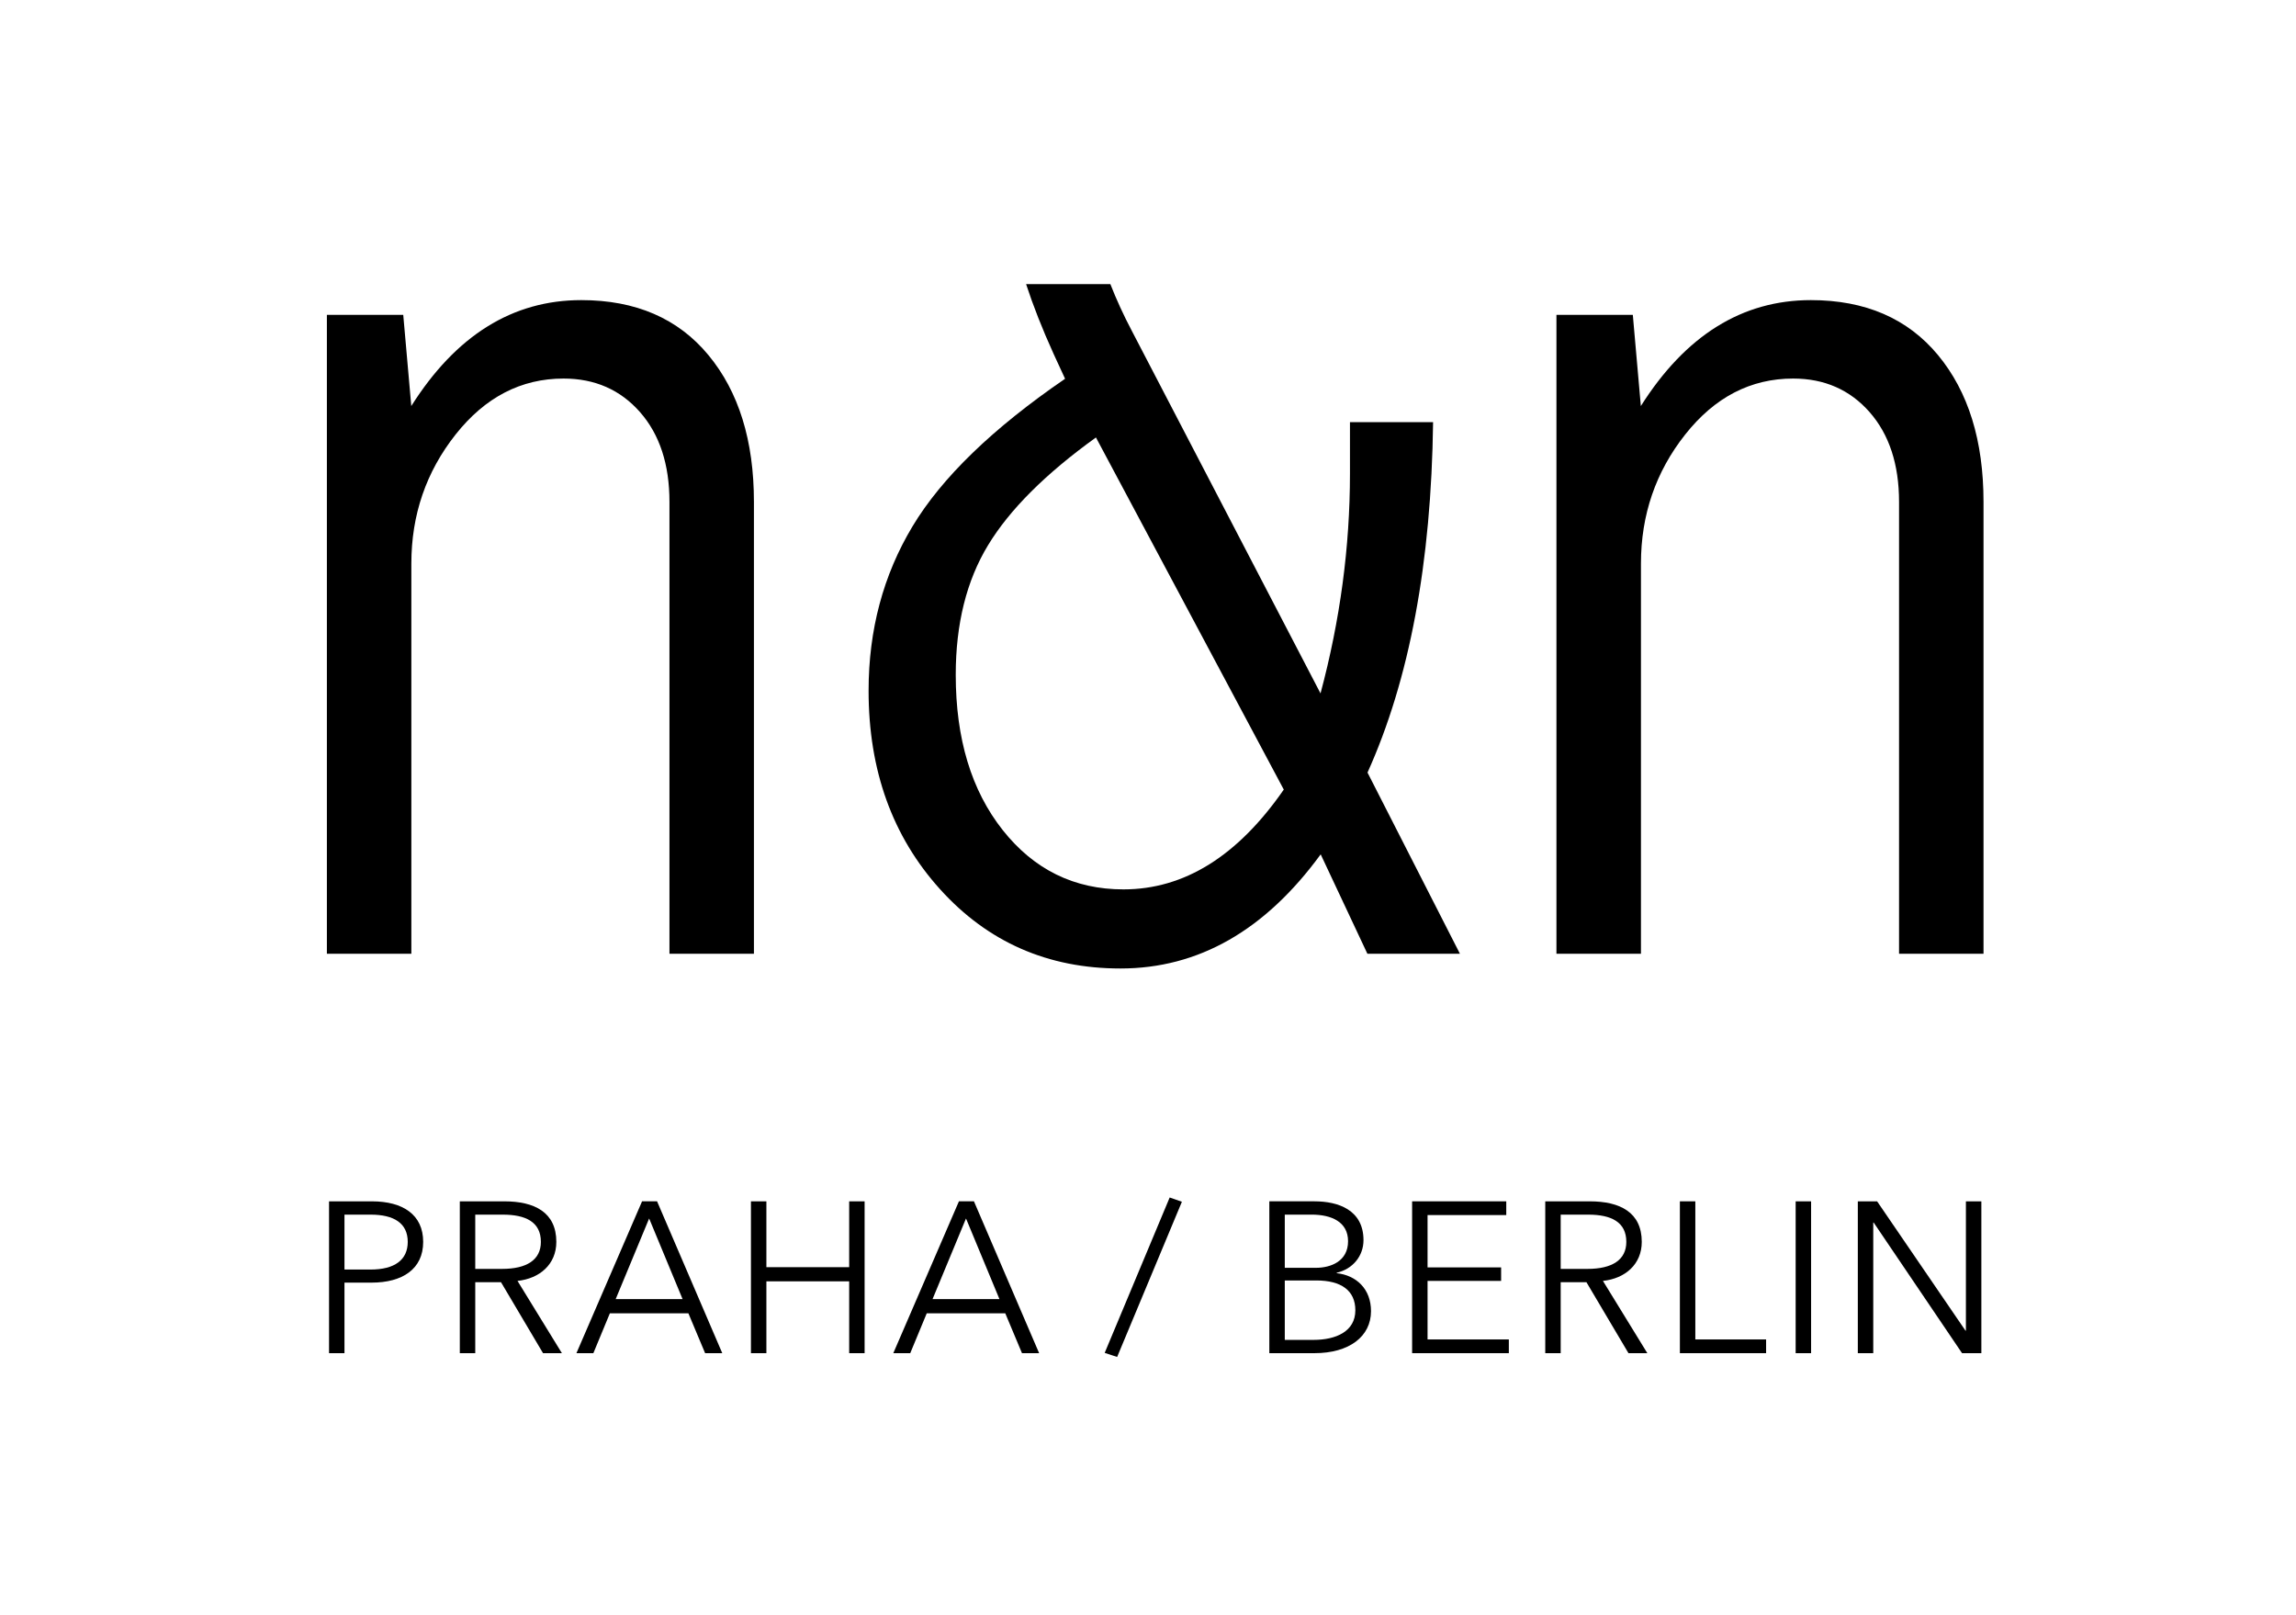 <?xml version="1.0" encoding="UTF-8" standalone="no"?>
<!DOCTYPE svg PUBLIC "-//W3C//DTD SVG 1.1//EN" "http://www.w3.org/Graphics/SVG/1.1/DTD/svg11.dtd">
<svg xmlns="http://www.w3.org/2000/svg" xmlns:xlink="http://www.w3.org/1999/xlink" xmlns:serif="http://www.serif.com/" width="2000" height="1406" viewBox="0 0 714 502" version="1.1" xml:space="preserve" style="fill-rule:evenodd;clip-rule:evenodd;stroke-linejoin:round;stroke-miterlimit:2;">
    <g id="logoNN" transform="matrix(1.289,0,0,1.328,-199.765,-116.868)">
        <rect x="155" y="88" width="554" height="378" style="fill:none;"/>
        <g id="Vrstva-1" serif:id="Vrstva 1" transform="matrix(3.233,0,0,3.137,96.807,68.422)">
            <g transform="matrix(1,0,0,1,43.691,102.147)">
                <path d="M0,-1.153L1.953,-1.153C3.745,-1.153 4.722,-1.873 4.722,-3.217C4.722,-4.61 3.697,-5.251 1.953,-5.251L0,-5.251L0,-1.153ZM-1.152,-6.243L2.049,-6.243C4.354,-6.243 5.874,-5.251 5.874,-3.217C5.874,-1.185 4.322,-0.176 2.017,-0.176L0,-0.176L0,5.09L-1.152,5.09L-1.152,-6.243Z" style="fill-rule:nonzero;"/>
            </g>
            <g transform="matrix(1,0,0,1,53.451,102.195)">
                <path d="M0,-1.249L2.001,-1.249C3.842,-1.249 4.898,-1.921 4.898,-3.266C4.898,-4.755 3.762,-5.299 2.049,-5.299L0,-5.299L0,-1.249ZM0,5.042L-1.152,5.042L-1.152,-6.291L2.177,-6.291C4.418,-6.291 6.051,-5.475 6.051,-3.266C6.051,-1.585 4.802,-0.528 3.153,-0.353L6.467,5.042L5.059,5.042L1.921,-0.257L0,-0.257L0,5.042Z" style="fill-rule:nonzero;"/>
            </g>
            <g transform="matrix(1,0,0,1,63.931,99.937)">
                <path d="M0,3.265L4.994,3.265L2.497,-2.754L0,3.265ZM-1.665,7.299L-2.93,7.299L1.969,-4.034L3.089,-4.034L7.955,7.299L6.675,7.299L5.426,4.322L-0.433,4.322L-1.665,7.299Z" style="fill-rule:nonzero;"/>
            </g>
            <g transform="matrix(1,0,0,1,74.026,107.237)">
                <path d="M0,-11.333L1.153,-11.333L1.153,-6.419L7.331,-6.419L7.331,-11.333L8.483,-11.333L8.483,0L7.331,0L7.331,-5.363L1.153,-5.363L1.153,0L0,0L0,-11.333Z" style="fill-rule:nonzero;"/>
            </g>
            <g transform="matrix(1,0,0,1,87.579,99.937)">
                <path d="M0,3.265L4.994,3.265L2.497,-2.754L0,3.265ZM-1.664,7.299L-2.929,7.299L1.969,-4.034L3.09,-4.034L7.955,7.299L6.675,7.299L5.427,4.322L-0.432,4.322L-1.664,7.299Z" style="fill-rule:nonzero;"/>
            </g>
            <g transform="matrix(-0.95,-0.311,-0.311,0.95,107.014,96.518)">
                <path d="M1.956,12.22L2.934,12.22L1.932,-0.317L0.966,-0.297L1.956,12.22Z" style="fill-rule:nonzero;"/>
            </g>
            <g transform="matrix(1,0,0,1,113.867,96.895)">
                <path d="M0,9.349L2.145,9.349C3.81,9.349 5.266,8.724 5.266,7.14C5.266,5.651 4.193,4.914 2.353,4.914L0,4.914L0,9.349ZM0,3.97L2.32,3.97C3.425,3.97 4.722,3.49 4.722,1.986C4.722,0.544 3.489,-0 2,-0L0,-0L0,3.97ZM-1.153,-0.992L2.225,-0.992C3.953,-0.992 5.874,-0.368 5.874,1.906C5.874,3.089 5.073,4.066 3.873,4.338L3.873,4.37C5.346,4.531 6.435,5.554 6.435,7.203C6.435,9.092 4.817,10.341 2.208,10.341L-1.153,10.341L-1.153,-0.992Z" style="fill-rule:nonzero;"/>
            </g>
            <g transform="matrix(1,0,0,1,124.522,96.928)">
                <path d="M0,9.283L6.066,9.283L6.066,10.308L-1.152,10.308L-1.152,-1.025L5.874,-1.025L5.874,0L0,0L0,3.906L5.49,3.906L5.49,4.914L0,4.914L0,9.283Z" style="fill-rule:nonzero;"/>
            </g>
            <g transform="matrix(1,0,0,1,134.458,102.195)">
                <path d="M0,-1.249L2.001,-1.249C3.842,-1.249 4.898,-1.921 4.898,-3.266C4.898,-4.755 3.762,-5.299 2.049,-5.299L0,-5.299L0,-1.249ZM0,5.042L-1.152,5.042L-1.152,-6.291L2.177,-6.291C4.418,-6.291 6.051,-5.475 6.051,-3.266C6.051,-1.585 4.803,-0.528 3.153,-0.353L6.467,5.042L5.059,5.042L1.921,-0.257L0,-0.257L0,5.042Z" style="fill-rule:nonzero;"/>
            </g>
            <g transform="matrix(1,0,0,1,144.506,96.928)">
                <path d="M0,9.283L5.282,9.283L5.282,10.308L-1.152,10.308L-1.152,-1.025L0,-1.025L0,9.283Z" style="fill-rule:nonzero;"/>
            </g>
            <g transform="matrix(-1,0,0,1,305.14,68.17)">
                <rect x="151.994" y="27.734" width="1.152" height="11.333"/>
            </g>
            <g transform="matrix(1,0,0,1,164.668,97.586)">
                <path d="M0,7.969L0.032,7.969L0.032,-1.682L1.185,-1.682L1.185,9.651L-0.256,9.651L-6.851,-0.097L-6.883,-0.097L-6.883,9.651L-8.035,9.651L-8.035,-1.682L-6.595,-1.682L0,7.969Z" style="fill-rule:nonzero;"/>
            </g>
            <g transform="matrix(1,0,0,1,61.363,77.425)">
                <path d="M0,-48.784C-2.564,-48.784 -4.904,-48.125 -7.018,-46.807C-9.132,-45.489 -11.021,-43.513 -12.686,-40.879L-13.286,-47.683L-18.985,-47.683L-18.985,0L-12.681,0L-12.681,-29.121C-12.681,-32.756 -11.581,-35.966 -9.379,-38.753C-7.177,-41.537 -4.492,-42.93 -1.323,-42.93C1.011,-42.93 2.913,-42.096 4.381,-40.429C5.849,-38.761 6.582,-36.525 6.582,-33.723L6.582,0L12.886,0L12.886,-33.723C12.886,-38.293 11.754,-41.945 9.489,-44.681C7.226,-47.416 4.062,-48.784 0,-48.784" style="fill-rule:nonzero;"/>
            </g>
            <g transform="matrix(1,0,0,1,96.616,73.312)">
                <path d="M0,-40.652L0.854,-38.801C-4.551,-35.096 -8.346,-31.424 -10.532,-27.785C-12.717,-24.147 -13.81,-20.057 -13.81,-15.518C-13.81,-9.575 -12.031,-4.635 -8.471,-0.696C-4.912,3.244 -0.426,5.213 4.99,5.213C10.805,5.213 15.785,2.373 19.93,-3.307L23.416,4.113L30.322,4.113L23.425,-9.41C26.555,-16.344 28.186,-25.063 28.319,-35.565L22.115,-35.565L22.115,-31.716C22.115,-26.25 21.382,-20.784 19.918,-15.318L5.842,-42.365C5.201,-43.579 4.673,-44.742 4.234,-45.865L-2.055,-45.865C-1.533,-44.265 -0.852,-42.53 0,-40.652M17.176,-8.14C13.737,-3.174 9.75,-0.691 5.211,-0.691C1.539,-0.691 -1.466,-2.167 -3.803,-5.12C-6.139,-8.073 -7.306,-11.933 -7.306,-16.705C-7.306,-20.508 -6.5,-23.736 -4.889,-26.388C-3.279,-29.04 -0.596,-31.717 3.158,-34.42L17.176,-8.14Z" style="fill-rule:nonzero;"/>
            </g>
            <g transform="matrix(1,0,0,1,162.618,73.323)">
                <path d="M0,-40.579C-2.266,-43.313 -5.43,-44.682 -9.49,-44.682C-12.055,-44.682 -14.395,-44.021 -16.508,-42.705C-18.621,-41.388 -20.512,-39.411 -22.178,-36.776L-22.777,-43.58L-28.477,-43.58L-28.477,4.103L-22.17,4.103L-22.17,-25.018C-22.17,-28.653 -21.07,-31.864 -18.869,-34.649C-16.668,-37.434 -13.982,-38.828 -10.814,-38.828C-8.479,-38.828 -6.578,-37.993 -5.109,-36.326C-3.643,-34.657 -2.908,-32.423 -2.908,-29.621L-2.908,4.103L3.396,4.103L3.396,-29.621C3.396,-34.19 2.264,-37.844 0,-40.579" style="fill-rule:nonzero;"/>
            </g>
        </g>
    </g>
</svg>
